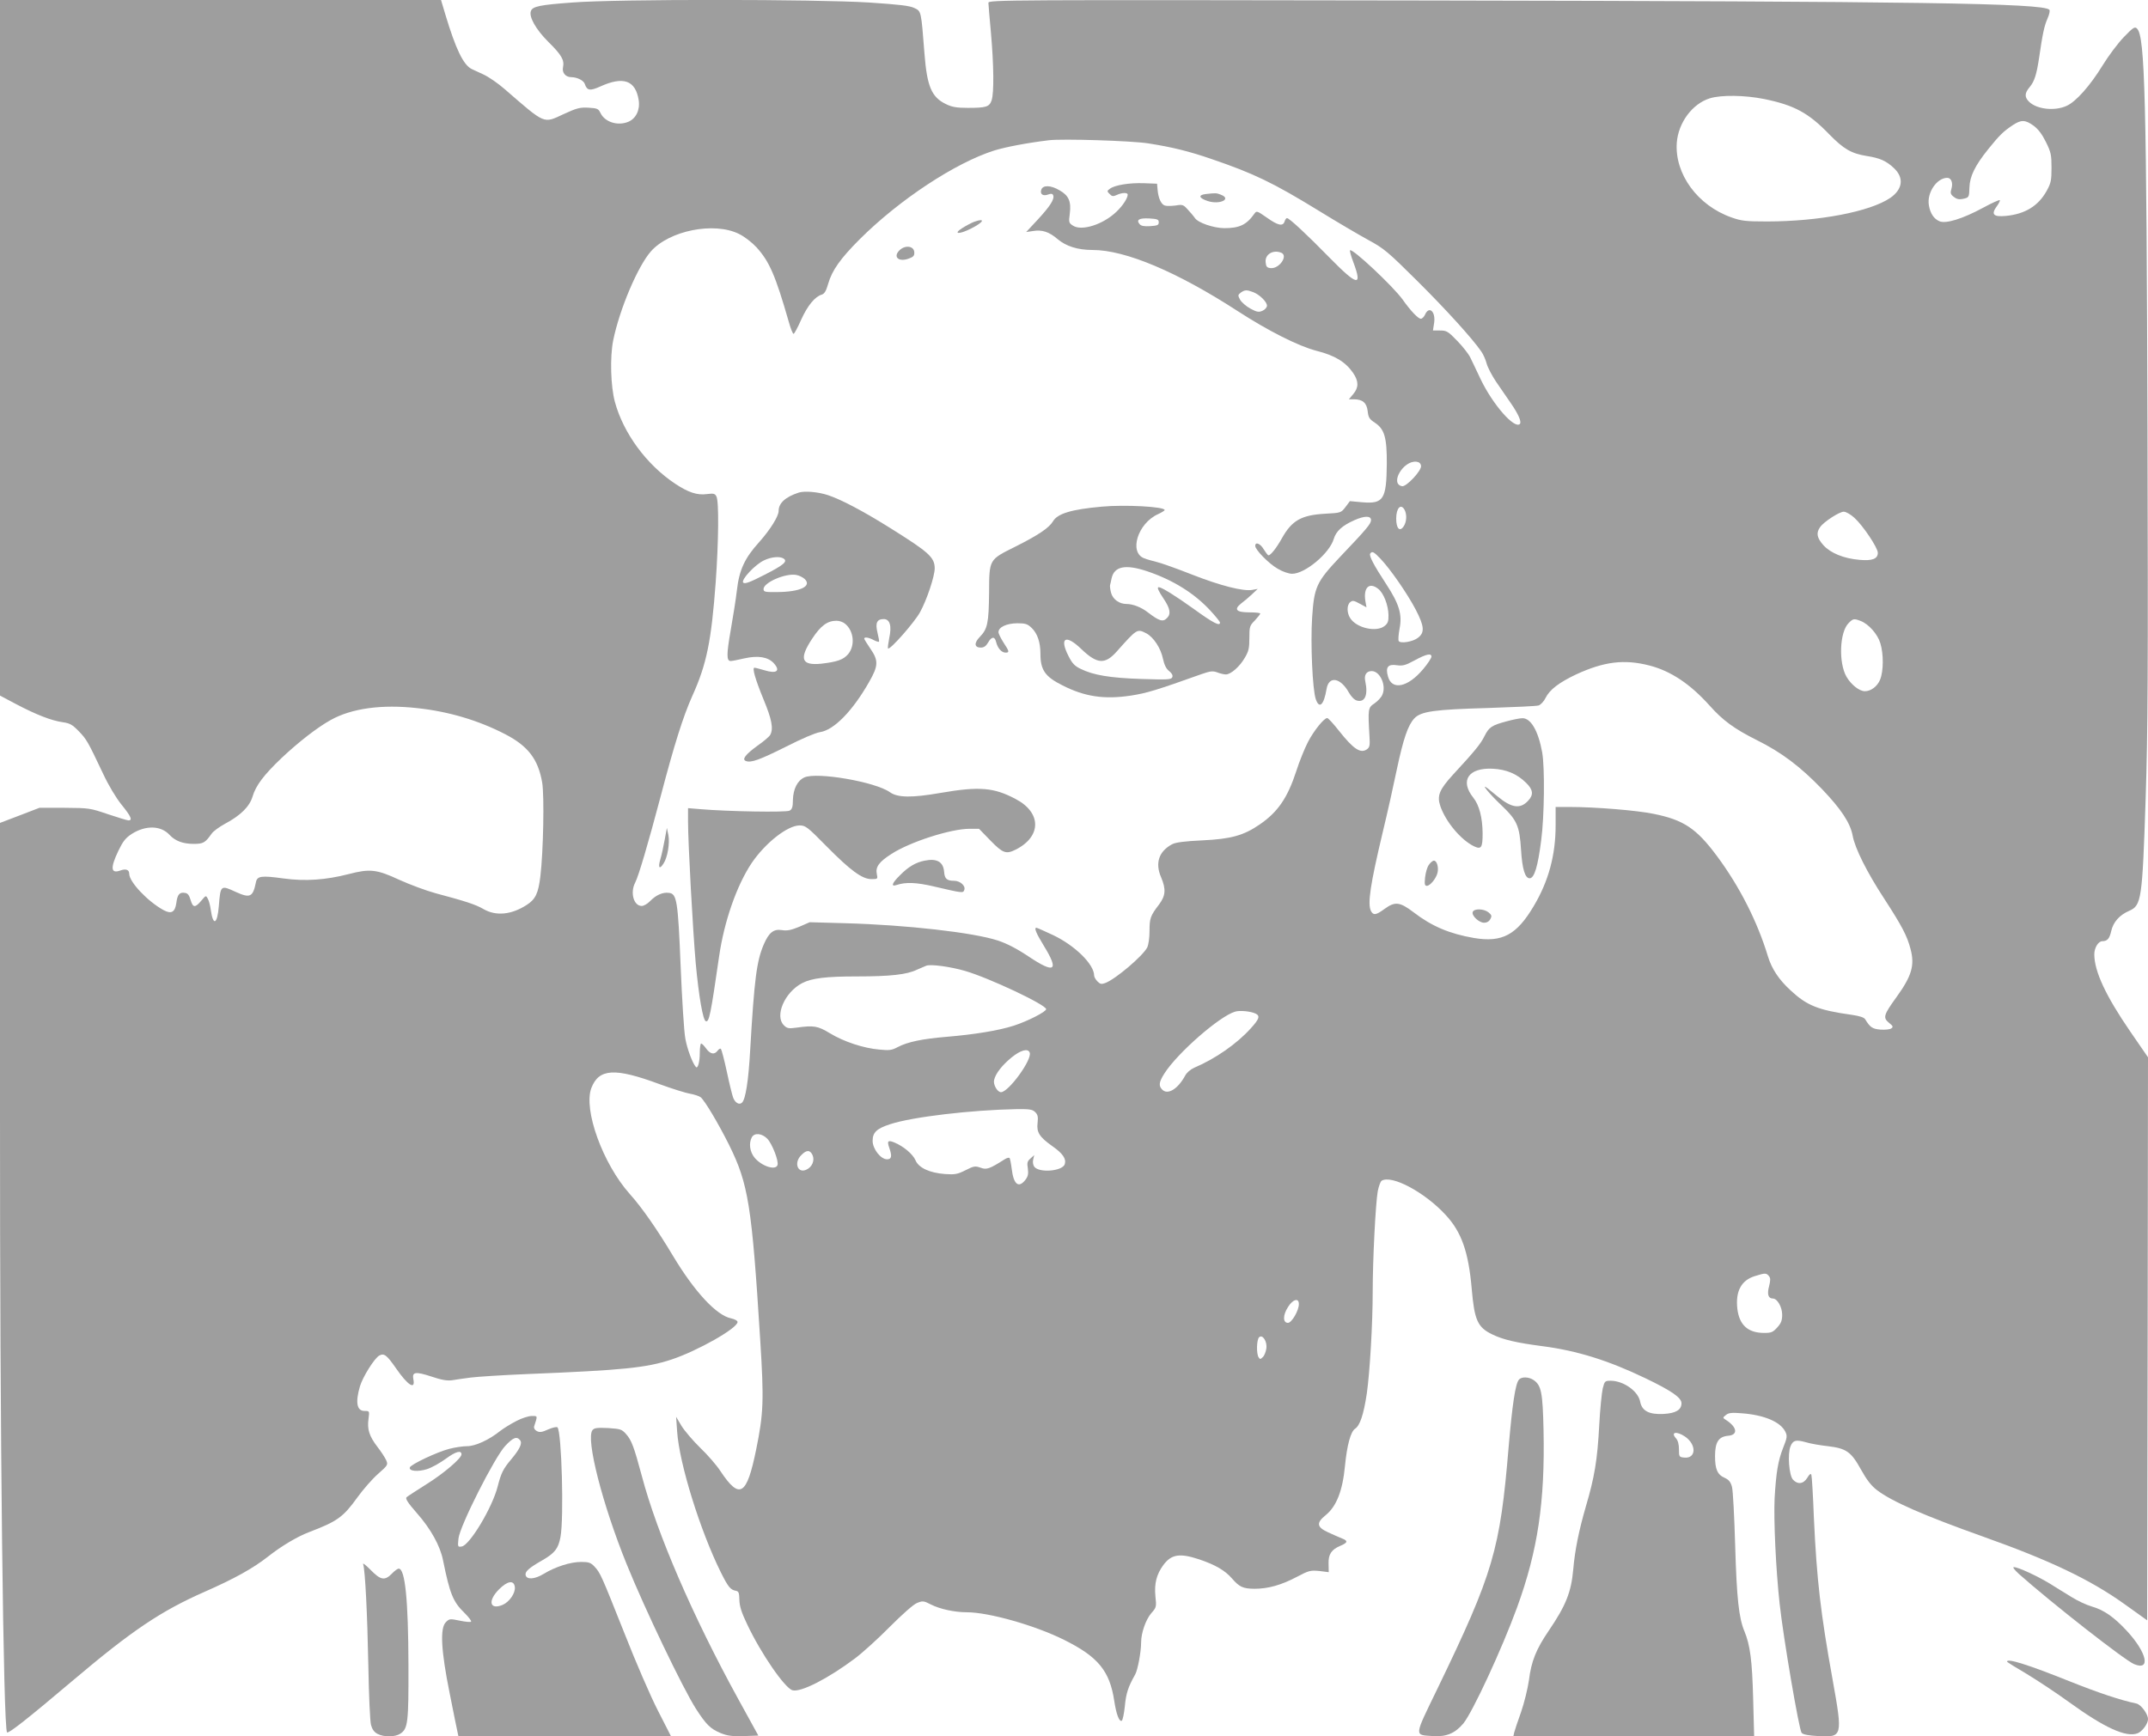 <?xml version="1.0" standalone="no"?>
<!DOCTYPE svg PUBLIC "-//W3C//DTD SVG 20010904//EN"
 "http://www.w3.org/TR/2001/REC-SVG-20010904/DTD/svg10.dtd">
<svg version="1.0" xmlns="http://www.w3.org/2000/svg"
 width="1280pt" height="1035pt" viewBox="0 0 1280 1035"
 preserveAspectRatio="xMidYMid meet">
<g transform="translate(0,1035) scale(0.1,-0.1)"
fill="#9e9e9e" stroke="none">
<path d="M0 8277 l0 -2073 98 -52 c118 -62 210 -98 277 -107 42 -6 57 -15 95
-54 47 -49 53 -60 144 -252 32 -69 77 -144 110 -185 57 -70 67 -94 42 -94 -8
0 -63 17 -123 37 -106 36 -111 37 -258 38 l-150 0 -117 -45 -118 -45 0 -1750
c-1 -1894 20 -3648 42 -3671 9 -8 120 79 393 310 352 298 524 413 782 527 180
79 291 141 379 210 81 64 175 120 249 148 165 63 200 88 285 206 33 46 88 109
122 139 60 53 61 55 49 83 -7 15 -30 51 -52 79 -48 63 -62 104 -53 167 6 47 6
47 -24 47 -46 0 -55 52 -27 147 17 57 87 168 115 183 29 16 45 3 100 -76 71
-103 117 -131 103 -64 -8 43 13 46 108 15 59 -20 92 -26 123 -22 22 4 73 11
111 16 39 5 192 15 340 21 568 23 705 37 855 86 157 52 395 187 395 224 0 8
-16 17 -39 22 -87 18 -217 158 -346 373 -94 157 -185 288 -257 368 -160 179
-278 503 -229 632 45 116 139 122 406 23 74 -27 156 -53 182 -57 26 -5 54 -14
63 -21 25 -20 107 -159 169 -283 116 -234 136 -361 186 -1161 23 -365 20 -440
-24 -656 -56 -275 -98 -301 -212 -130 -23 36 -78 99 -122 141 -43 42 -93 101
-111 130 l-32 54 6 -87 c13 -193 138 -593 260 -839 45 -90 58 -105 90 -111 17
-3 20 -12 21 -54 1 -38 12 -74 46 -145 83 -176 226 -383 271 -394 50 -13 212
70 372 190 44 33 137 117 207 188 73 73 141 134 162 142 34 14 39 14 84 -9 53
-27 141 -46 213 -46 131 0 407 -78 581 -165 201 -100 271 -184 298 -364 12
-79 29 -123 44 -118 6 2 14 41 19 87 7 76 19 114 62 190 15 28 35 134 35 191
0 56 28 136 61 174 30 34 31 37 24 102 -7 75 7 129 47 184 48 65 98 73 215 34
95 -32 153 -66 194 -113 45 -52 66 -61 134 -62 82 0 160 22 253 71 72 38 81
40 134 35 l56 -7 -1 50 c-2 56 17 85 70 107 45 19 47 30 10 44 -17 7 -56 24
-84 37 -67 31 -70 56 -13 102 64 52 101 145 115 296 12 122 34 202 60 219 29
19 51 84 70 211 18 128 35 414 35 609 0 186 17 522 30 595 6 30 16 58 23 63
59 37 256 -67 382 -204 94 -101 136 -220 155 -440 16 -187 35 -230 123 -272
63 -31 145 -50 299 -70 207 -27 392 -85 613 -191 156 -75 215 -116 215 -149 0
-40 -34 -60 -108 -64 -85 -4 -127 18 -138 72 -11 63 -98 125 -175 126 -35 0
-37 -2 -48 -45 -6 -25 -16 -123 -21 -218 -11 -209 -28 -311 -80 -487 -41 -142
-65 -258 -75 -375 -12 -135 -44 -215 -146 -365 -75 -110 -104 -182 -118 -295
-7 -49 -28 -135 -47 -190 -20 -55 -38 -110 -41 -122 l-5 -23 717 0 718 0 -6
228 c-6 227 -18 316 -52 399 -33 78 -46 197 -55 509 -5 171 -13 329 -19 351
-8 30 -19 43 -43 54 -44 19 -58 51 -58 130 0 83 21 116 78 121 61 5 54 52 -14
95 -19 12 -19 13 1 29 16 13 35 15 95 10 133 -10 230 -51 259 -110 12 -25 11
-35 -13 -95 -31 -79 -42 -148 -51 -301 -6 -128 7 -422 30 -630 22 -203 116
-753 131 -769 9 -10 43 -16 99 -19 145 -8 146 -2 86 334 -72 398 -95 599 -112
967 -5 133 -12 248 -15 256 -3 10 -11 5 -24 -17 -23 -38 -58 -42 -86 -11 -23
26 -33 154 -14 199 15 36 32 40 93 23 26 -8 84 -18 129 -23 110 -13 139 -33
198 -140 34 -61 60 -95 95 -122 91 -69 279 -151 635 -278 396 -141 635 -255
838 -400 l137 -98 3 1678 2 1678 -106 154 c-145 211 -214 358 -214 460 0 39
24 78 48 78 30 0 43 16 53 61 12 53 49 95 107 120 73 32 78 65 98 669 13 392
15 775 11 2185 -6 1991 -15 2357 -62 2404 -13 14 -22 9 -78 -49 -35 -36 -92
-112 -127 -169 -75 -122 -159 -217 -215 -242 -70 -32 -175 -21 -222 23 -30 28
-29 53 2 89 28 34 41 74 56 174 21 145 31 191 50 234 11 25 16 48 11 53 -39
39 -768 50 -3684 55 -2545 4 -2638 4 -2638 -14 0 -10 7 -90 15 -178 17 -191
19 -360 4 -403 -13 -39 -33 -45 -141 -45 -68 0 -96 5 -132 23 -85 41 -112 106
-127 300 -20 256 -19 253 -60 272 -27 14 -90 21 -270 33 -320 20 -1502 21
-1769 0 -191 -14 -236 -23 -246 -50 -14 -34 29 -110 103 -184 80 -79 97 -109
88 -152 -7 -32 15 -59 50 -59 34 0 74 -20 80 -41 13 -39 31 -42 91 -15 138 63
211 38 230 -81 9 -58 -16 -110 -62 -129 -63 -26 -140 -2 -166 53 -12 25 -19
28 -71 31 -50 3 -70 -2 -148 -38 -123 -57 -106 -64 -353 150 -38 33 -94 72
-125 86 -31 14 -63 29 -71 33 -49 25 -94 118 -156 324 l-26 87 -1314 0 -1314
0 0 -2073z m10512 1483 c181 -37 265 -83 388 -210 87 -89 132 -115 225 -130
78 -12 117 -30 162 -73 60 -57 51 -125 -22 -176 -121 -83 -427 -141 -735 -141
-127 0 -153 3 -212 24 -202 71 -339 259 -326 445 9 120 93 233 197 265 68 21
207 19 323 -4z m1606 -159 c28 -21 51 -51 74 -98 30 -61 33 -76 33 -153 0 -75
-3 -91 -29 -138 -50 -90 -129 -138 -243 -149 -75 -7 -90 9 -53 59 12 16 19 32
17 35 -3 3 -48 -17 -99 -45 -122 -66 -222 -97 -260 -81 -34 14 -56 47 -64 97
-12 74 48 162 110 162 23 0 35 -29 25 -64 -8 -26 -6 -34 13 -49 16 -13 31 -17
52 -13 40 8 40 9 42 69 2 66 33 130 112 228 66 82 89 105 146 143 50 33 74 33
124 -3z m-5273 -106 c140 -22 242 -47 375 -93 252 -86 368 -142 640 -309 107
-66 240 -144 295 -174 92 -50 115 -69 291 -244 174 -173 328 -343 381 -420 12
-17 26 -49 32 -72 6 -23 32 -72 56 -108 25 -36 65 -95 90 -131 44 -64 63 -109
52 -121 -32 -32 -161 115 -234 267 -25 52 -52 111 -62 130 -9 19 -43 63 -76
97 -56 58 -64 63 -104 63 l-42 0 7 45 c10 68 -30 104 -54 50 -6 -14 -18 -25
-25 -25 -16 0 -61 47 -109 115 -58 80 -300 307 -313 293 -3 -3 6 -35 20 -72
55 -147 24 -141 -140 26 -138 141 -242 238 -256 238 -4 0 -11 -9 -14 -20 -10
-31 -40 -24 -106 23 -59 41 -61 42 -75 22 -46 -65 -88 -85 -179 -85 -64 1
-156 32 -175 61 -8 12 -28 35 -43 51 -25 28 -31 30 -72 23 -25 -3 -54 -4 -64
0 -22 7 -39 45 -43 95 l-3 35 -79 3 c-86 3 -173 -11 -202 -33 -18 -13 -18 -15
-2 -31 14 -15 22 -16 43 -6 32 15 65 15 65 2 0 -21 -29 -66 -67 -102 -79 -76
-207 -117 -259 -83 -25 16 -26 20 -19 72 9 72 -6 107 -60 138 -53 32 -101 33
-110 4 -9 -27 11 -40 42 -28 17 6 25 5 29 -5 9 -23 -19 -66 -93 -146 l-68 -73
41 6 c54 9 96 -5 146 -48 51 -43 120 -65 209 -65 195 0 503 -130 864 -364 182
-118 362 -209 470 -237 111 -28 174 -67 219 -133 33 -49 33 -86 0 -125 l-26
-31 29 0 c53 0 77 -21 83 -70 4 -38 10 -48 42 -69 58 -38 73 -88 72 -247 -2
-210 -20 -238 -144 -228 l-76 7 -26 -35 c-27 -35 -28 -35 -120 -40 -144 -8
-200 -40 -260 -148 -32 -57 -66 -100 -79 -100 -4 0 -16 16 -28 35 -20 35 -51
48 -51 21 0 -23 81 -106 134 -136 30 -18 66 -30 86 -30 77 0 223 122 248 208
14 46 50 79 122 111 60 27 100 28 100 1 0 -22 -26 -53 -187 -222 -138 -147
-152 -176 -164 -359 -10 -155 2 -430 22 -487 21 -60 48 -34 64 61 13 80 83 69
133 -21 15 -26 33 -44 49 -48 47 -12 66 34 49 114 -9 38 6 62 38 62 50 0 89
-87 63 -142 -6 -15 -28 -38 -47 -51 -38 -25 -39 -32 -29 -200 3 -49 1 -61 -15
-73 -38 -27 -80 0 -167 110 -33 42 -64 76 -70 76 -19 0 -79 -74 -115 -143 -19
-37 -51 -115 -69 -172 -52 -160 -110 -245 -218 -319 -96 -66 -171 -87 -342
-95 -106 -5 -159 -12 -180 -23 -79 -42 -103 -112 -66 -197 30 -71 27 -110 -12
-162 -52 -68 -57 -82 -57 -159 0 -41 -6 -82 -14 -98 -27 -51 -188 -188 -249
-211 -23 -9 -31 -7 -47 9 -11 11 -20 27 -20 35 0 67 -114 179 -244 241 -51 24
-96 44 -100 44 -15 0 -2 -32 44 -107 93 -151 66 -169 -91 -64 -70 47 -131 78
-183 95 -146 48 -546 93 -906 103 l-215 6 -62 -27 c-49 -20 -72 -25 -103 -20
-50 8 -78 -14 -109 -86 -42 -99 -56 -203 -81 -635 -10 -177 -27 -286 -48 -307
-16 -16 -41 -2 -53 29 -6 16 -23 85 -38 156 -15 70 -31 130 -35 135 -4 4 -13
-1 -20 -11 -19 -25 -43 -21 -68 13 -12 17 -25 30 -30 30 -4 0 -8 -26 -8 -57 0
-53 -12 -95 -23 -83 -20 22 -52 107 -63 169 -8 42 -20 236 -28 431 -16 394
-23 433 -70 438 -37 5 -77 -13 -112 -49 -15 -16 -38 -29 -50 -29 -48 0 -70 80
-39 139 21 41 77 232 151 511 83 316 135 480 190 603 85 188 113 326 139 678
17 239 20 482 4 510 -8 17 -17 19 -57 14 -57 -8 -111 10 -189 62 -170 113
-308 300 -359 488 -25 93 -30 266 -10 366 38 186 146 441 225 531 110 124 376
177 524 104 33 -16 76 -49 105 -80 77 -85 113 -168 192 -443 11 -40 24 -73 29
-73 4 0 25 38 45 84 38 84 82 138 123 150 16 5 26 22 38 64 23 81 74 152 189
267 237 236 570 455 801 528 69 21 193 45 325 61 80 10 499 -3 595 -19z m60
-470 c0 -17 -8 -20 -51 -23 -36 -2 -54 1 -63 12 -22 26 -2 37 57 34 49 -3 57
-6 57 -23z m729 -181 c45 -17 -11 -98 -63 -92 -21 2 -27 9 -29 35 -5 46 43 76
92 57z m-167 -235 c38 -14 83 -58 83 -81 0 -10 -12 -24 -26 -30 -22 -10 -33
-9 -72 12 -26 14 -53 38 -62 53 -14 26 -14 29 4 43 24 17 36 17 73 3z m1001
-1036 c4 -28 -88 -126 -113 -121 -75 14 7 154 85 146 17 -2 26 -10 28 -25z
m-98 -262 c15 -29 12 -73 -6 -99 -23 -34 -44 -12 -44 47 0 63 28 92 50 52z
m2680 -47 c52 -47 140 -179 140 -209 0 -36 -33 -49 -109 -42 -94 8 -172 40
-215 87 -39 44 -45 73 -20 108 22 32 115 92 141 92 13 0 41 -16 63 -36z
m-2824 -244 c60 -63 160 -208 210 -303 52 -100 55 -138 13 -169 -31 -24 -103
-35 -114 -19 -4 7 -1 40 5 74 17 84 -2 147 -80 266 -72 110 -103 168 -95 181
11 17 22 11 61 -30z m-13 -180 c32 -25 60 -97 61 -156 1 -37 -4 -50 -23 -65
-48 -39 -166 -13 -204 45 -22 32 -22 80 -1 97 14 11 22 10 56 -9 l41 -22 -7
39 c-12 80 24 113 77 71z m2874 -191 c48 -18 102 -79 118 -133 20 -65 19 -166
-1 -216 -16 -41 -55 -70 -91 -70 -33 0 -81 38 -109 85 -49 84 -42 268 12 321
26 27 32 28 71 13z m-2557 -213 c0 -8 -22 -42 -49 -74 -91 -109 -187 -129
-210 -44 -16 55 0 75 52 67 36 -5 52 -1 107 29 70 38 100 44 100 22z m1300
-53 c127 -33 242 -110 357 -238 79 -89 147 -139 283 -207 145 -72 258 -157
386 -290 115 -120 170 -203 184 -279 14 -76 85 -218 189 -377 105 -162 136
-221 156 -299 26 -97 7 -161 -85 -288 -76 -105 -80 -121 -44 -151 25 -20 27
-25 14 -34 -8 -6 -37 -9 -64 -7 -49 4 -62 14 -91 61 -7 12 -33 20 -80 27 -200
28 -267 55 -364 145 -71 65 -113 129 -136 204 -62 205 -168 415 -304 598 -122
164 -198 215 -377 251 -101 21 -349 41 -501 41 l-83 0 0 -110 c0 -177 -42
-332 -130 -480 -102 -173 -189 -219 -356 -191 -146 25 -252 70 -360 153 -83
63 -111 66 -174 20 -51 -37 -65 -39 -80 -13 -22 43 -5 157 71 476 28 116 65
282 83 370 39 183 66 262 104 303 40 42 118 53 442 62 151 5 285 11 298 15 13
4 32 24 42 45 25 50 81 92 182 140 167 77 287 92 438 53z m-7342 -254 c186
-20 364 -73 524 -156 136 -71 195 -149 219 -288 13 -79 7 -409 -11 -559 -12
-100 -29 -136 -80 -169 -92 -60 -185 -69 -260 -25 -46 27 -109 47 -285 94 -55
15 -152 51 -216 80 -133 62 -175 67 -301 34 -136 -35 -259 -44 -389 -26 -131
18 -157 15 -164 -23 -18 -89 -35 -96 -121 -57 -89 41 -90 41 -100 -85 -9 -109
-34 -121 -48 -22 -3 24 -11 54 -17 65 -12 22 -12 22 -38 -9 -38 -45 -51 -45
-65 2 -9 30 -17 41 -35 43 -31 5 -44 -10 -50 -59 -8 -56 -29 -69 -76 -44 -95
52 -205 168 -205 217 0 24 -20 31 -51 20 -59 -22 -63 13 -14 116 28 58 43 77
81 102 83 52 173 50 225 -7 34 -36 79 -53 144 -53 57 0 68 7 107 62 9 13 44
39 79 58 92 49 146 102 164 162 19 65 66 128 173 230 100 94 211 181 292 226
125 70 305 95 518 71z m3262 -1566 c142 -41 482 -201 484 -228 1 -15 -110 -72
-194 -99 -91 -29 -233 -52 -399 -66 -144 -12 -232 -30 -291 -61 -35 -19 -51
-21 -110 -15 -94 8 -212 47 -294 97 -73 44 -96 48 -197 34 -50 -7 -59 -5 -78
14 -56 56 5 197 109 251 58 30 143 40 329 40 197 0 295 11 355 40 23 10 48 21
56 24 27 10 144 -6 230 -31z m1733 -255 c27 -14 21 -32 -30 -88 -83 -92 -211
-181 -336 -234 -23 -10 -45 -29 -55 -48 -43 -79 -103 -116 -136 -83 -23 23
-20 45 13 97 77 121 328 341 421 368 28 9 95 2 123 -12z m-1347 -232 c16 -41
-126 -236 -171 -236 -22 0 -48 46 -41 73 9 39 48 88 104 134 54 44 98 56 108
29z m33 -355 c15 -15 18 -28 14 -64 -7 -56 11 -84 87 -138 63 -44 85 -76 75
-108 -13 -42 -153 -54 -182 -15 -7 10 -10 28 -6 43 l6 26 -22 -20 c-19 -16
-22 -26 -16 -60 4 -33 1 -47 -15 -68 -40 -51 -70 -27 -81 65 -4 32 -10 62 -13
66 -4 3 -17 0 -29 -8 -90 -57 -108 -64 -144 -50 -32 11 -40 10 -89 -15 -48
-24 -63 -27 -122 -23 -93 7 -158 37 -177 83 -16 36 -70 82 -125 105 -39 16
-45 9 -31 -31 18 -51 14 -69 -13 -69 -38 0 -86 62 -86 110 0 50 24 73 104 99
133 44 486 85 754 90 78 1 95 -2 111 -18z m-1596 -159 c29 -31 69 -134 60
-157 -12 -33 -94 -6 -136 44 -29 35 -36 86 -17 122 16 29 61 24 93 -9z m269
-97 c14 -32 -2 -71 -37 -87 -52 -24 -76 42 -30 87 31 32 52 32 67 0z m5699
-721 c10 -12 10 -24 1 -61 -13 -47 -5 -73 23 -73 26 0 55 -51 55 -96 0 -34 -6
-51 -29 -76 -26 -29 -36 -33 -78 -33 -96 0 -148 46 -160 143 -12 105 23 171
105 196 61 19 67 19 83 0z m-2801 -167 c0 -39 -43 -112 -65 -112 -31 0 -31 46
0 94 29 47 65 57 65 18z m-194 -266 c-3 -19 -12 -42 -21 -50 -14 -14 -17 -14
-25 -1 -14 22 -12 104 3 119 20 20 50 -25 43 -68z m2494 -523 c71 -48 68 -133
-3 -126 -31 3 -32 5 -32 49 0 30 -6 53 -18 66 -33 37 3 44 53 11z"/>
<path d="M7182 9193 c-43 -6 -37 -24 14 -41 72 -24 147 12 78 38 -25 10 -31
10 -92 3z"/>
<path d="M5805 9028 c-16 -6 -48 -23 -70 -37 -59 -37 -20 -40 52 -3 76 38 88
65 18 40z"/>
<path d="M5362 8860 c-45 -42 -5 -76 59 -49 24 9 29 17 27 38 -4 35 -53 41
-86 11z"/>
<path d="M4760 7414 c-80 -26 -120 -63 -120 -109 0 -32 -50 -112 -115 -185
-87 -96 -120 -166 -134 -290 -6 -52 -23 -159 -37 -238 -25 -143 -25 -182 0
-182 8 0 45 7 83 16 81 18 139 8 173 -28 43 -47 19 -66 -55 -43 -28 8 -54 15
-59 15 -15 0 4 -67 54 -189 49 -118 60 -174 40 -211 -5 -10 -39 -39 -75 -64
-72 -52 -96 -83 -70 -92 30 -12 82 7 238 85 92 47 176 83 203 87 83 12 194
125 293 299 55 96 57 127 8 198 -20 29 -37 57 -37 60 0 12 26 8 56 -8 15 -8
30 -12 32 -10 2 2 -2 26 -9 54 -14 57 -4 81 37 81 37 0 49 -41 33 -113 -6 -32
-10 -60 -7 -62 11 -11 156 154 190 215 41 74 88 215 88 263 -1 65 -34 95 -261
237 -166 104 -295 172 -376 199 -58 19 -138 26 -173 15z m-91 -393 c27 -17 1
-39 -113 -97 -87 -45 -118 -56 -127 -47 -16 16 72 110 126 134 43 20 92 24
114 10z m126 -122 c45 -43 -26 -77 -162 -78 -75 -1 -83 1 -83 18 0 39 132 96
195 84 17 -3 39 -14 50 -24z m241 -267 c52 -42 61 -130 18 -181 -28 -33 -65
-46 -160 -57 -118 -12 -134 28 -55 148 51 78 91 108 146 108 17 0 40 -8 51
-18z"/>
<path d="M6565 7330 c-179 -16 -263 -41 -290 -87 -23 -39 -88 -83 -226 -152
-156 -78 -154 -73 -155 -274 -2 -180 -9 -216 -55 -263 -36 -37 -33 -64 6 -64
18 0 31 9 43 30 21 37 40 38 48 3 9 -36 32 -63 56 -63 24 0 23 7 -12 60 -16
25 -30 53 -30 62 0 30 48 52 111 53 50 0 62 -4 87 -28 34 -33 52 -85 52 -155
0 -95 28 -136 131 -187 133 -68 249 -85 409 -61 95 15 151 32 423 129 50 17
64 19 91 9 18 -7 41 -12 51 -12 29 0 82 46 112 98 24 40 28 58 28 119 0 68 2
74 33 105 17 19 32 37 32 41 0 4 -29 7 -65 7 -78 0 -94 17 -49 53 16 12 45 36
64 54 l35 33 -32 -6 c-54 -10 -191 25 -359 91 -89 35 -184 69 -210 75 -27 7
-61 16 -75 22 -93 34 -40 208 81 263 22 10 40 21 40 25 0 20 -238 33 -375 20z
m271 -385 c154 -52 281 -131 377 -235 31 -34 57 -65 57 -71 0 -23 -40 -3 -157
82 -112 80 -191 129 -208 129 -12 0 -3 -21 30 -70 38 -57 44 -90 19 -114 -24
-25 -46 -18 -114 34 -38 30 -89 50 -127 50 -43 0 -81 27 -92 66 -5 19 -8 41
-6 47 2 7 6 24 9 40 16 72 83 85 212 42z m-5 -370 c43 -23 86 -88 99 -151 8
-37 19 -60 37 -74 16 -13 23 -25 19 -36 -6 -15 -25 -16 -184 -11 -188 6 -287
23 -362 60 -36 17 -51 33 -73 77 -56 110 -16 131 77 41 94 -90 141 -93 211
-14 121 136 121 136 176 108z"/>
<path d="M4793 5716 c-41 -19 -66 -68 -68 -134 0 -42 -5 -56 -20 -64 -19 -11
-369 -5 -532 9 l-73 6 0 -79 c0 -130 29 -655 46 -847 18 -195 43 -339 60 -344
20 -7 29 40 79 385 30 209 105 425 195 559 81 119 213 223 285 223 35 0 47 -9
160 -124 144 -146 213 -196 268 -196 38 0 38 1 32 30 -9 42 13 73 87 120 111
72 354 150 466 150 l56 0 68 -70 c74 -76 93 -83 151 -54 154 78 154 220 0 301
-129 69 -217 77 -447 37 -173 -30 -257 -29 -303 4 -87 62 -436 122 -510 88z"/>
<path d="M3961 5345 c-7 -38 -18 -91 -26 -117 -15 -51 -5 -63 19 -25 24 36 38
121 29 169 l-9 43 -13 -70z"/>
<path d="M5510 5220 c-52 -10 -97 -36 -146 -86 -49 -48 -57 -71 -21 -59 54 18
117 16 223 -9 172 -40 173 -40 180 -21 10 24 -24 55 -60 55 -44 0 -57 12 -60
54 -5 59 -43 81 -116 66z"/>
<path d="M8980 6051 c-91 -24 -107 -35 -134 -89 -24 -48 -58 -89 -188 -230
-81 -89 -96 -125 -75 -187 32 -93 122 -201 200 -239 44 -21 52 -9 52 77 -1 94
-20 168 -56 213 -81 102 -28 179 116 172 81 -4 144 -30 199 -84 42 -41 46 -71
12 -107 -47 -51 -99 -43 -182 26 -22 18 -48 39 -58 47 -47 37 6 -29 82 -101
92 -88 107 -121 116 -265 7 -114 24 -169 51 -169 28 0 49 69 69 226 19 143 22
433 6 524 -23 128 -68 206 -119 204 -14 0 -55 -8 -91 -18z"/>
<path d="M8514 5194 c-10 -14 -19 -47 -22 -75 -4 -40 -2 -49 11 -49 19 0 55
44 63 77 8 32 -3 73 -21 73 -8 0 -22 -12 -31 -26z"/>
<path d="M8776 4914 c-8 -21 37 -64 68 -64 16 0 30 8 37 22 10 18 8 24 -11 40
-28 22 -86 24 -94 2z"/>
<path d="M9051 2126 c-21 -25 -39 -147 -61 -401 -51 -614 -91 -751 -424 -1440
-142 -293 -140 -275 -26 -283 79 -5 130 16 180 75 55 67 230 444 320 691 124
340 167 630 158 1058 -5 224 -13 266 -59 298 -29 20 -73 21 -88 2z"/>
<path d="M3077 1880 c-32 -16 -75 -43 -96 -59 -67 -54 -149 -91 -197 -91 -25
0 -73 -7 -107 -16 -71 -18 -230 -93 -235 -111 -6 -22 48 -27 102 -10 29 9 80
38 114 63 57 42 92 52 92 25 0 -23 -105 -113 -206 -176 -60 -38 -114 -73 -121
-79 -9 -8 6 -32 62 -96 82 -93 138 -194 155 -280 41 -202 60 -248 128 -314 25
-25 43 -48 39 -52 -3 -4 -34 -1 -67 6 -59 12 -62 12 -83 -9 -36 -35 -29 -169
23 -426 23 -116 44 -220 47 -232 l5 -23 633 0 634 0 -78 153 c-43 83 -133 291
-200 462 -139 349 -143 359 -179 398 -22 23 -34 27 -79 27 -64 0 -154 -29
-223 -71 -54 -33 -102 -36 -108 -7 -4 21 21 43 100 88 74 43 95 69 108 139 21
113 7 628 -18 653 -5 5 -29 -1 -55 -12 -37 -17 -51 -19 -68 -10 -13 7 -19 18
-16 28 21 65 22 62 -14 62 -19 0 -60 -13 -92 -30z m22 -114 c15 -18 -1 -53
-54 -116 -47 -56 -59 -81 -79 -159 -32 -127 -168 -353 -215 -359 -23 -4 -24
-2 -19 47 7 73 215 485 279 553 47 50 68 58 88 34z m-31 -876 c4 -36 -33 -89
-73 -106 -77 -32 -90 24 -21 93 51 51 89 56 94 13z"/>
<path d="M3531 1826 c-42 -50 59 -444 204 -801 108 -267 334 -738 412 -860 61
-95 87 -120 147 -145 42 -17 69 -20 139 -18 l86 3 -121 220 c-269 490 -483
984 -574 1330 -46 171 -61 212 -94 248 -25 28 -33 30 -106 35 -65 3 -82 1 -93
-12z"/>
<path d="M2164 1027 c12 -35 25 -295 31 -607 3 -173 10 -332 16 -352 7 -26 19
-43 39 -53 38 -20 104 -19 135 1 46 30 50 65 49 409 -1 390 -20 575 -58 575
-7 0 -25 -13 -41 -30 -42 -43 -67 -39 -127 23 -28 28 -48 44 -44 34z"/>
<path d="M12030 969 c198 -176 630 -514 687 -538 101 -42 77 68 -43 198 -77
83 -137 125 -211 146 -31 9 -84 34 -119 56 -35 21 -94 58 -131 81 -73 44 -188
98 -213 97 -8 0 5 -17 30 -40z"/>
<path d="M11960 446 c0 -3 53 -36 118 -74 64 -39 178 -114 252 -168 213 -154
341 -212 409 -185 28 12 61 57 61 84 0 31 -42 87 -69 93 -95 20 -224 63 -397
132 -249 100 -374 139 -374 118z"/>
</g>
</svg>
